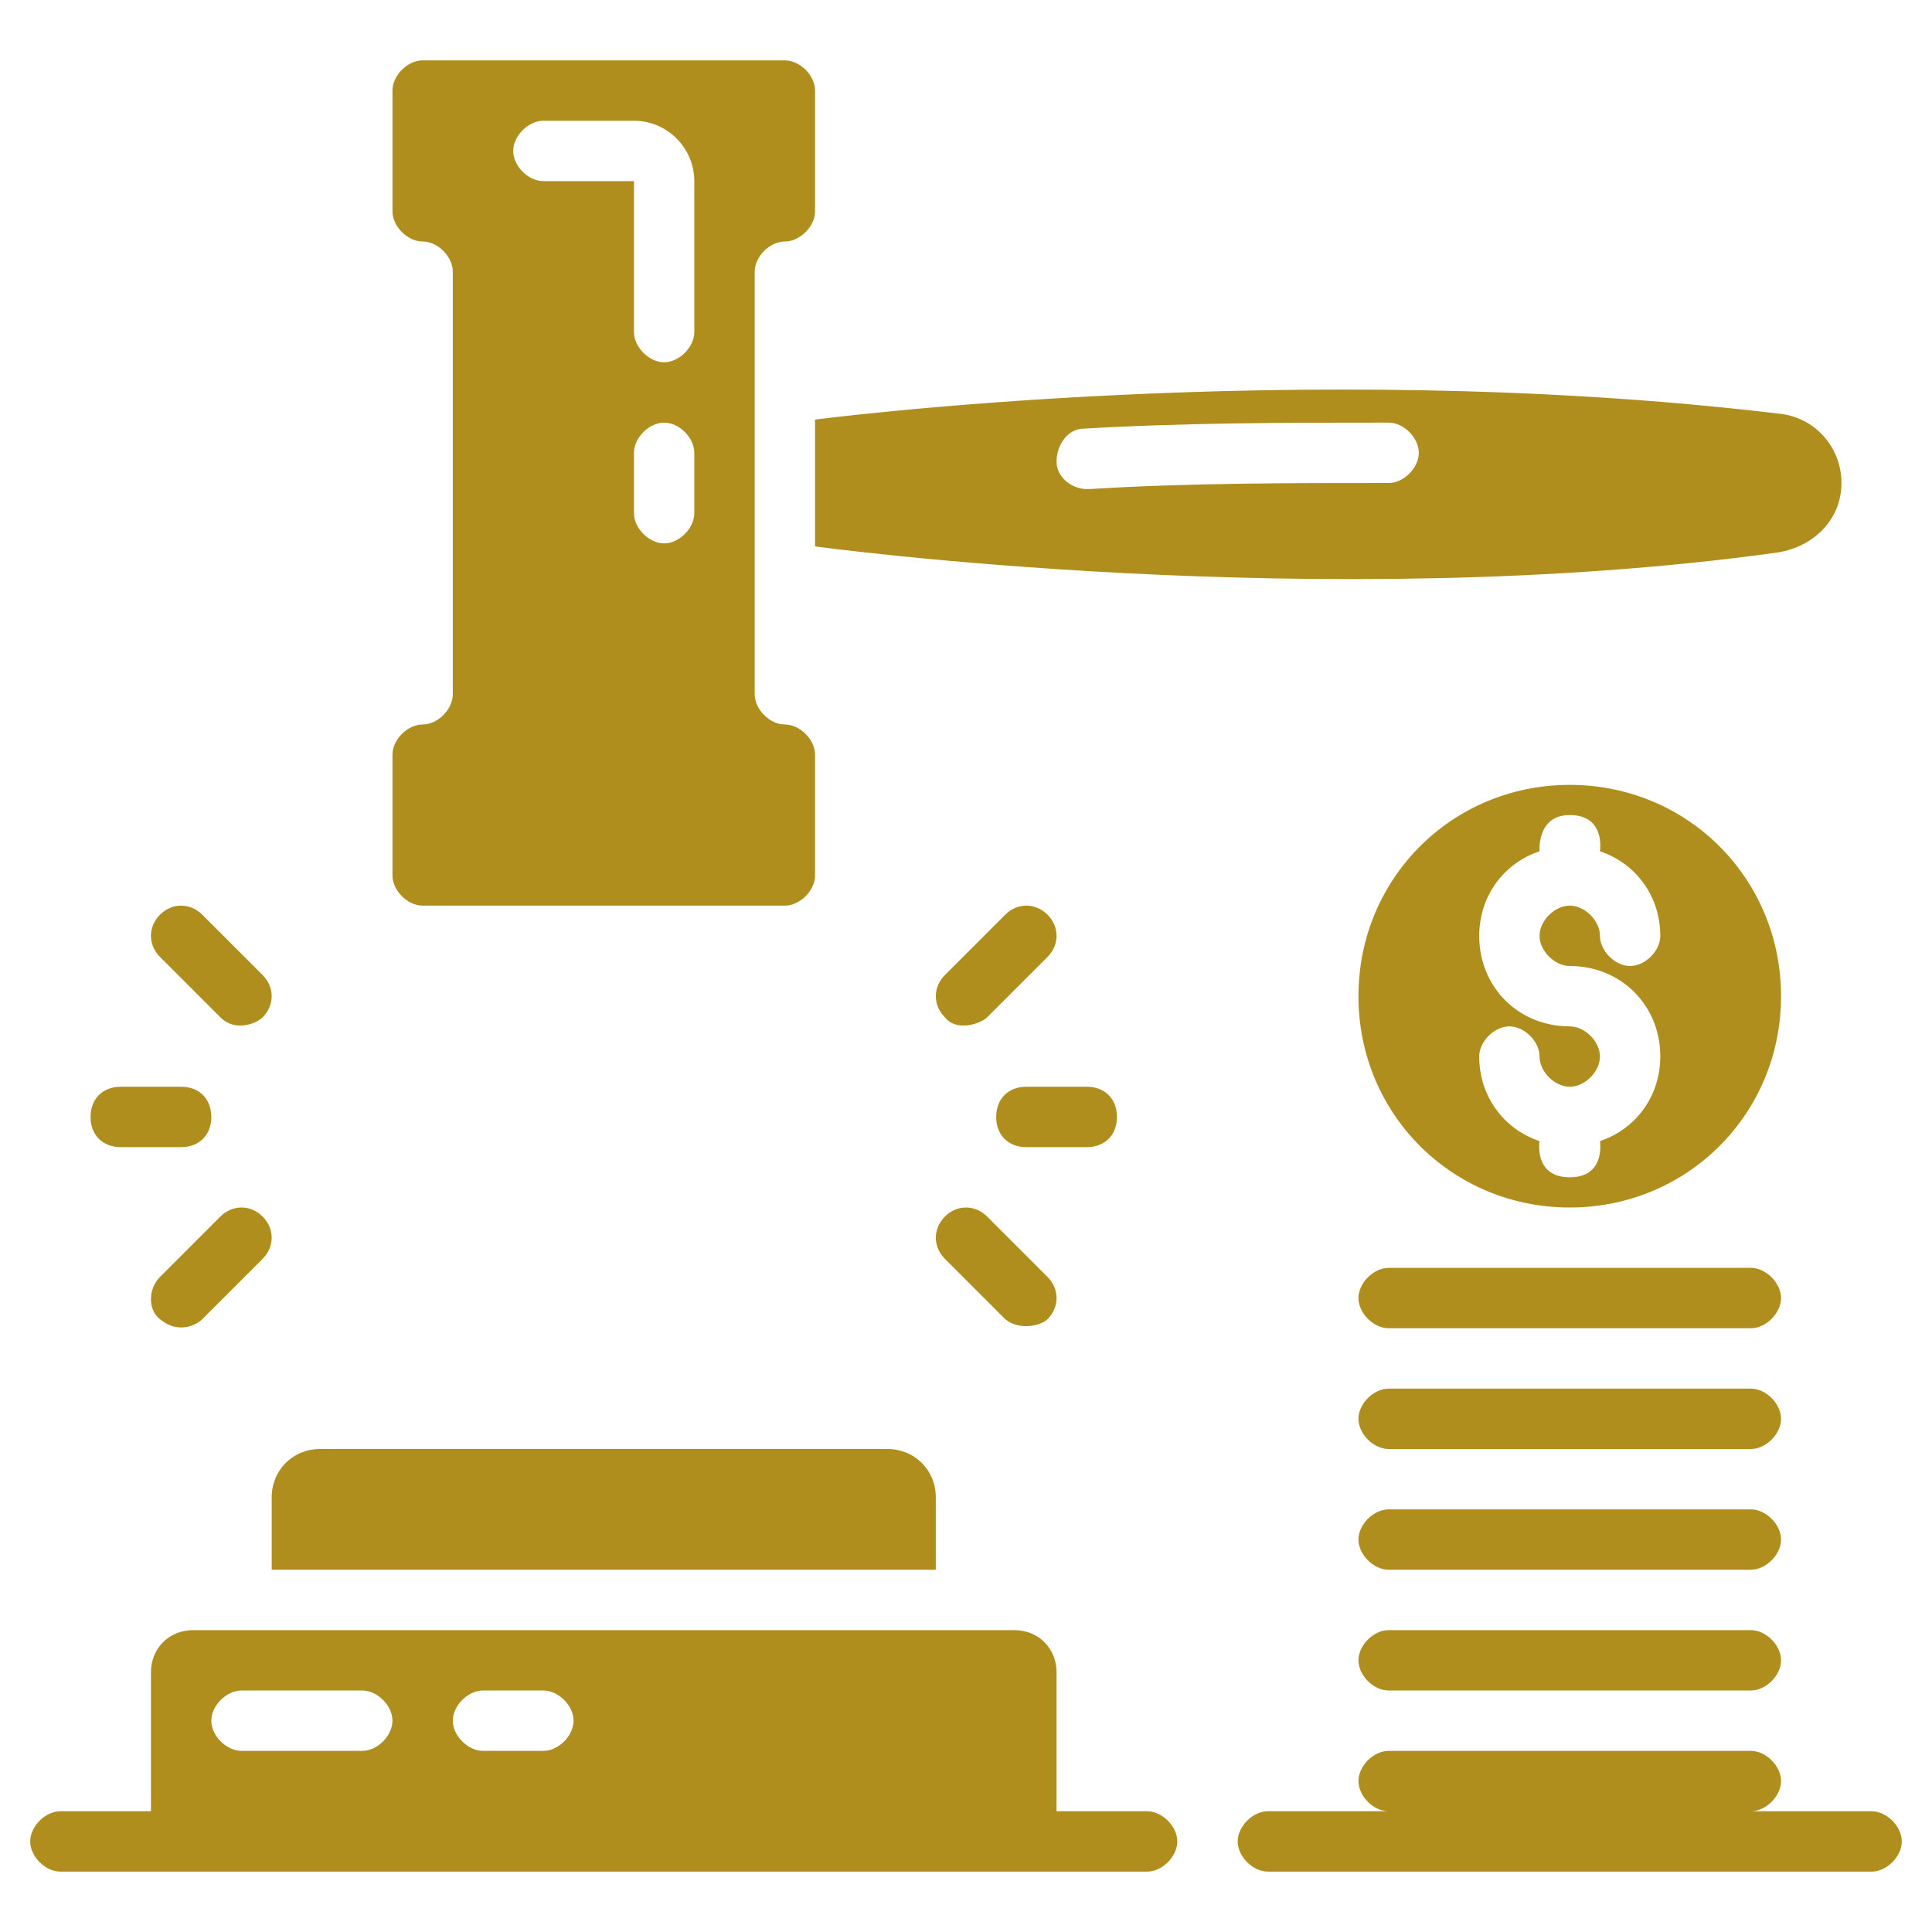 <svg xmlns="http://www.w3.org/2000/svg" fill="none" viewBox="0 0 60 60" height="60" width="60">
<path fill="#B08E1E" d="M35.625 56.25H32.812V51.938C32.812 51.188 32.25 50.625 31.5 50.625H6C5.25 50.625 4.688 51.188 4.688 51.938V56.25H1.875C1.406 56.25 0.938 56.719 0.938 57.188C0.938 57.656 1.406 58.125 1.875 58.125H35.625C36.094 58.125 36.562 57.656 36.562 57.188C36.562 56.719 36.094 56.25 35.625 56.25ZM15 52.5H16.875C17.344 52.5 17.812 52.969 17.812 53.438C17.812 53.906 17.344 54.375 16.875 54.375H15C14.531 54.375 14.062 53.906 14.062 53.438C14.062 52.969 14.531 52.5 15 52.5ZM7.5 52.5H11.25C11.719 52.5 12.188 52.969 12.188 53.438C12.188 53.906 11.719 54.375 11.25 54.375H7.5C7.031 54.375 6.562 53.906 6.562 53.438C6.562 52.969 7.031 52.5 7.5 52.5Z"></path>
<path fill="#B08E1E" d="M58.125 56.25H54.375C54.844 56.25 55.312 55.781 55.312 55.312C55.312 54.844 54.844 54.375 54.375 54.375H43.125C42.656 54.375 42.188 54.844 42.188 55.312C42.188 55.781 42.656 56.25 43.125 56.25H39.375C38.906 56.25 38.438 56.719 38.438 57.188C38.438 57.656 38.906 58.125 39.375 58.125H58.125C58.594 58.125 59.062 57.656 59.062 57.188C59.062 56.719 58.594 56.25 58.125 56.25Z"></path>
<path fill="#B08E1E" d="M8.438 48.75H29.062V46.5C29.062 45.656 28.406 45 27.562 45H9.938C9.094 45 8.438 45.656 8.438 46.5V48.75Z"></path>
<path fill="#B08E1E" d="M30.656 31.594L32.531 29.719C32.906 29.344 32.906 28.781 32.531 28.406C32.156 28.031 31.594 28.031 31.219 28.406L29.344 30.281C28.969 30.656 28.969 31.219 29.344 31.594C29.719 32.062 30.469 31.781 30.656 31.594Z"></path>
<path fill="#B08E1E" d="M6.844 31.594C7.312 32.062 7.969 31.781 8.156 31.594C8.531 31.219 8.531 30.656 8.156 30.281L6.281 28.406C5.906 28.031 5.344 28.031 4.969 28.406C4.594 28.781 4.594 29.344 4.969 29.719L6.844 31.594Z"></path>
<path fill="#B08E1E" d="M8.156 37.781C7.781 37.406 7.219 37.406 6.844 37.781L4.969 39.656C4.594 40.031 4.594 40.688 4.969 40.969C5.531 41.438 6.094 41.156 6.281 40.969L8.156 39.094C8.531 38.719 8.531 38.156 8.156 37.781Z"></path>
<path fill="#B08E1E" d="M29.344 39.094L31.219 40.969C31.688 41.344 32.344 41.156 32.531 40.969C32.906 40.594 32.906 40.031 32.531 39.656L30.656 37.781C30.281 37.406 29.719 37.406 29.344 37.781C28.969 38.156 28.969 38.719 29.344 39.094Z"></path>
<path fill="#B08E1E" d="M3.75 35.625H5.625C6.188 35.625 6.562 35.25 6.562 34.688C6.562 34.125 6.188 33.75 5.625 33.75H3.75C3.188 33.75 2.812 34.125 2.812 34.688C2.812 35.25 3.188 35.625 3.75 35.625Z"></path>
<path fill="#B08E1E" d="M34.688 34.688C34.688 34.125 34.312 33.75 33.75 33.75H31.875C31.312 33.75 30.938 34.125 30.938 34.688C30.938 35.25 31.312 35.625 31.875 35.625H33.75C34.312 35.625 34.688 35.25 34.688 34.688Z"></path>
<path fill="#B08E1E" d="M13.125 28.125H24.375C24.844 28.125 25.312 27.656 25.312 27.188V23.438C25.312 22.969 24.844 22.5 24.375 22.5C23.906 22.5 23.438 22.031 23.438 21.562V8.438C23.438 7.969 23.906 7.5 24.375 7.5C24.844 7.5 25.312 7.031 25.312 6.562V2.812C25.312 2.344 24.844 1.875 24.375 1.875H13.125C12.656 1.875 12.188 2.344 12.188 2.812V6.562C12.188 7.031 12.656 7.5 13.125 7.5C13.594 7.5 14.062 7.969 14.062 8.438V21.562C14.062 22.031 13.594 22.5 13.125 22.5C12.656 22.5 12.188 22.969 12.188 23.438V27.188C12.188 27.656 12.656 28.125 13.125 28.125ZM21.562 15.938C21.562 16.406 21.094 16.875 20.625 16.875C20.156 16.875 19.688 16.406 19.688 15.938V14.062C19.688 13.594 20.156 13.125 20.625 13.125C21.094 13.125 21.562 13.594 21.562 14.062V15.938ZM16.875 3.75H19.688C20.719 3.75 21.562 4.594 21.562 5.625V10.312C21.562 10.781 21.094 11.25 20.625 11.25C20.156 11.25 19.688 10.781 19.688 10.312V5.625H16.875C16.406 5.625 15.938 5.156 15.938 4.688C15.938 4.219 16.406 3.75 16.875 3.75Z"></path>
<path fill="#B08E1E" d="M25.312 16.969C25.312 16.969 41.062 19.125 55.219 17.156C56.344 16.969 57.188 16.125 57.188 15C57.188 13.875 56.344 12.938 55.219 12.844C40.312 11.062 25.312 13.031 25.312 13.031V16.969ZM33.656 13.312C36.844 13.125 40.031 13.125 43.125 13.125C43.594 13.125 44.062 13.594 44.062 14.062C44.062 14.531 43.594 15 43.125 15C40.031 15 36.844 15 33.844 15.188H33.75C33.281 15.188 32.812 14.812 32.812 14.344C32.812 13.781 33.188 13.312 33.656 13.312Z"></path>
<path fill="#B08E1E" d="M48.75 24.375C45.094 24.375 42.188 27.281 42.188 30.938C42.188 34.594 45.094 37.5 48.75 37.5C52.406 37.5 55.312 34.594 55.312 30.938C55.312 27.281 52.406 24.375 48.75 24.375ZM48.75 30C50.344 30 51.562 31.219 51.562 32.812C51.562 34.031 50.812 35.062 49.688 35.438C49.688 35.438 49.875 36.562 48.75 36.562C47.625 36.562 47.812 35.438 47.812 35.438C46.688 35.062 45.938 34.031 45.938 32.812C45.938 32.344 46.406 31.875 46.875 31.875C47.344 31.875 47.812 32.344 47.812 32.812C47.812 33.281 48.281 33.75 48.75 33.75C49.219 33.75 49.688 33.281 49.688 32.812C49.688 32.344 49.219 31.875 48.75 31.875C47.156 31.875 45.938 30.656 45.938 29.062C45.938 27.844 46.688 26.812 47.812 26.438C47.812 26.438 47.719 25.312 48.75 25.312C49.875 25.312 49.688 26.438 49.688 26.438C50.812 26.812 51.562 27.844 51.562 29.062C51.562 29.531 51.094 30 50.625 30C50.156 30 49.688 29.531 49.688 29.062C49.688 28.594 49.219 28.125 48.75 28.125C48.281 28.125 47.812 28.594 47.812 29.062C47.812 29.531 48.281 30 48.75 30Z"></path>
<path fill="#B08E1E" d="M54.375 39.375H43.125C42.656 39.375 42.188 39.844 42.188 40.312C42.188 40.781 42.656 41.25 43.125 41.25H54.375C54.844 41.25 55.312 40.781 55.312 40.312C55.312 39.844 54.844 39.375 54.375 39.375Z"></path>
<path fill="#B08E1E" d="M54.375 43.125H43.125C42.656 43.125 42.188 43.594 42.188 44.062C42.188 44.531 42.656 45 43.125 45H54.375C54.844 45 55.312 44.531 55.312 44.062C55.312 43.594 54.844 43.125 54.375 43.125Z"></path>
<path fill="#B08E1E" d="M54.375 46.875H43.125C42.656 46.875 42.188 47.344 42.188 47.812C42.188 48.281 42.656 48.75 43.125 48.75H54.375C54.844 48.75 55.312 48.281 55.312 47.812C55.312 47.344 54.844 46.875 54.375 46.875Z"></path>
<path fill="#B08E1E" d="M54.375 50.625H43.125C42.656 50.625 42.188 51.094 42.188 51.562C42.188 52.031 42.656 52.5 43.125 52.5H54.375C54.844 52.5 55.312 52.031 55.312 51.562C55.312 51.094 54.844 50.625 54.375 50.625Z"></path>
</svg>
